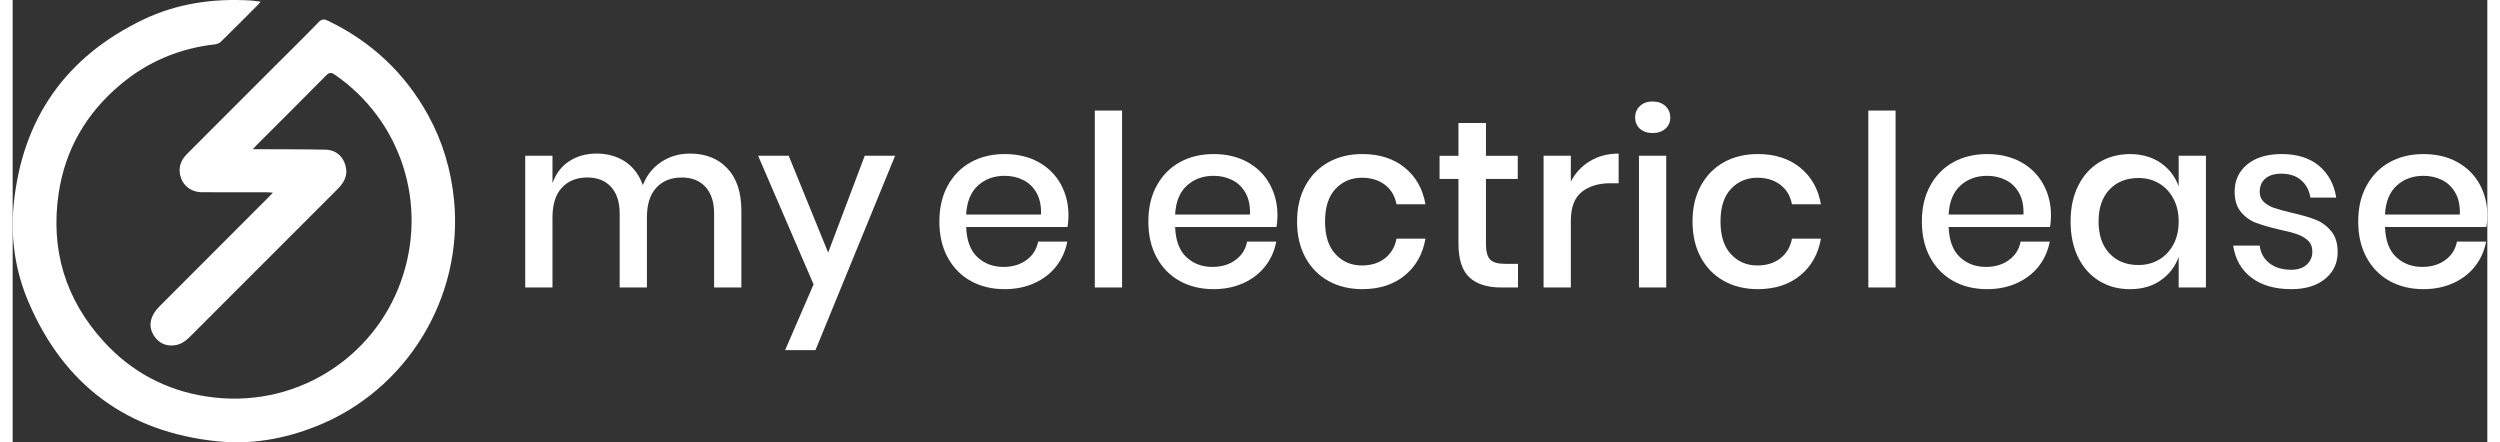<?xml version="1.0" encoding="UTF-8"?><svg id="Layer_1" xmlns="http://www.w3.org/2000/svg" viewBox="0 0 1498.31 267.8" width="260" height="46"><rect x="0" y="0" width="1498.31" height="267.8" fill="#333333" stroke="none"/><defs><style>.cls-1{fill:#fff;}.cls-2{isolation:isolate;}</style></defs><path class="cls-1" d="m150.14,1.02c-.71.84-1.09,1.37-1.55,1.82-7.42,7.43-14.81,14.88-22.31,22.23-.92.9-2.37,1.62-3.65,1.76-21.71,2.43-41.01,10.56-57.68,24.63-20.41,17.22-33.15,39.1-37.09,65.47-5.11,34.13,4.02,64.4,27.38,89.96,16.7,18.27,37.57,29.4,62.01,33.16,52.74,8.13,100.79-22.41,117.73-69.36,16.86-46.72.39-97.73-40.01-125.53-2.16-1.49-3.37-1.31-5.19.53-13.95,14.1-28,28.08-42.02,42.11-.62.62-1.19,1.29-2.34,2.53h3.09c13.66.08,27.33,0,40.98.3,6.69.15,11.28,4.67,12.37,11.28.59,3.57-.53,6.76-2.58,9.63-.86,1.21-1.92,2.3-2.98,3.36-29.45,29.47-58.91,58.92-88.36,88.38-2.68,2.68-5.48,5.09-9.43,5.7-5.19.8-9.43-.84-12.49-5.02-3.12-4.28-3.39-9.01-.85-13.65,1.1-2.01,2.7-3.8,4.33-5.44,21.76-21.83,43.57-43.62,65.37-65.42.74-.74,1.45-1.52,2.69-2.8-1.62-.11-2.55-.23-3.47-.23-13.16-.02-26.33.03-39.49-.04-7.19-.03-12.6-4.79-13.44-11.89-.52-4.43,1.29-8.14,4.37-11.25,4.45-4.5,8.94-8.97,13.42-13.45,13.2-13.2,26.39-26.4,39.59-39.59,8.9-8.89,17.89-17.69,26.63-26.73,2.08-2.15,3.65-1.94,5.97-.81,26.14,12.66,46.37,31.6,60.39,57.04,8.78,15.94,13.86,33.03,15.67,51.17,5.88,59.12-28.52,115.58-83.71,137.34-19.23,7.58-39.24,11.11-59.69,8.97-54.24-5.66-92.48-33.78-114.06-83.95C1.55,164.27-1.42,144.07.63,123.61,5.82,71.86,32.1,34.39,79.04,11.87,99.58,2.02,121.57-1.06,144.22.31c1.81.11,3.6.43,5.91.71h0Z"/><g class="cls-2"><g class="cls-2"><path class="cls-1" d="m432.73,101.97c5.65,5.99,8.47,14.53,8.47,25.62v46.47h-16.5v-44.73c0-6.95-1.74-12.33-5.21-16.14-3.47-3.81-8.25-5.72-14.33-5.72-6.47,0-11.61,2.05-15.42,6.15-3.81,4.1-5.72,10.11-5.72,18.02v42.41h-16.5v-44.73c0-6.95-1.74-12.33-5.21-16.14-3.47-3.81-8.25-5.72-14.33-5.72-6.47,0-11.61,2.05-15.42,6.15-3.81,4.1-5.72,10.11-5.72,18.02v42.41h-16.5v-79.76h16.5v16.65c2.03-5.79,5.4-10.23,10.13-13.32,4.73-3.09,10.28-4.63,16.65-4.63s12.42,1.64,17.3,4.92c4.87,3.28,8.42,8.01,10.64,14.19,2.32-5.98,6.03-10.66,11.15-14.04,5.11-3.38,10.9-5.07,17.37-5.07,9.46,0,17.01,2.99,22.65,8.97Z"/><path class="cls-1" d="m469.86,94.3l23.89,58.63,22.15-58.63h18.38l-48.21,117.69h-18.38l17.23-39.81-33.58-77.88h18.53Z"/></g><g class="cls-2"><path class="cls-1" d="m638.69,137.43h-61.38c.29,8.2,2.56,14.28,6.8,18.24,4.25,3.96,9.5,5.94,15.78,5.94,5.5,0,10.16-1.4,13.97-4.2,3.81-2.8,6.15-6.51,7.02-11.15h17.66c-1.06,5.6-3.28,10.57-6.66,14.91-3.38,4.34-7.77,7.75-13.17,10.21-5.41,2.46-11.44,3.69-18.1,3.69-7.72,0-14.55-1.64-20.48-4.92-5.94-3.28-10.59-8.01-13.97-14.19-3.38-6.17-5.07-13.46-5.07-21.86s1.69-15.54,5.07-21.71c3.38-6.17,8.03-10.9,13.97-14.19,5.94-3.28,12.76-4.92,20.48-4.92s14.64,1.62,20.48,4.85c5.84,3.23,10.33,7.67,13.46,13.32,3.13,5.65,4.7,11.94,4.7,18.89,0,2.7-.19,5.07-.58,7.09Zm-18.75-20.63c-1.98-3.52-4.68-6.13-8.11-7.82-3.43-1.69-7.17-2.53-11.22-2.53-6.47,0-11.87,1.98-16.21,5.93-4.34,3.96-6.71,9.8-7.09,17.52h45.31c.19-5.21-.7-9.58-2.68-13.1Z"/><path class="cls-1" d="m671.7,66.94v107.12h-16.5v-107.12h16.5Z"/><path class="cls-1" d="m765.21,137.43h-61.38c.29,8.2,2.56,14.28,6.8,18.24,4.25,3.96,9.5,5.94,15.78,5.94,5.5,0,10.16-1.4,13.97-4.2,3.81-2.8,6.15-6.51,7.02-11.15h17.66c-1.06,5.6-3.28,10.57-6.66,14.91-3.38,4.34-7.77,7.75-13.17,10.21-5.41,2.46-11.44,3.69-18.09,3.69-7.72,0-14.55-1.64-20.48-4.92-5.94-3.28-10.59-8.01-13.97-14.19-3.38-6.17-5.07-13.46-5.07-21.86s1.69-15.54,5.07-21.71c3.38-6.17,8.03-10.9,13.97-14.19,5.94-3.28,12.76-4.92,20.48-4.92s14.64,1.62,20.48,4.85c5.84,3.23,10.33,7.67,13.46,13.32,3.13,5.65,4.71,11.94,4.71,18.89,0,2.7-.2,5.07-.58,7.09Zm-18.75-20.63c-1.98-3.52-4.68-6.13-8.11-7.82-3.43-1.69-7.17-2.53-11.22-2.53-6.47,0-11.87,1.98-16.21,5.93-4.34,3.96-6.71,9.8-7.09,17.52h45.31c.19-5.21-.7-9.58-2.68-13.1Z"/><path class="cls-1" d="m842.8,101.46c6.75,5.45,10.95,12.86,12.59,22.22h-17.52c-.97-5.02-3.31-8.95-7.02-11.8-3.72-2.84-8.37-4.27-13.97-4.27-6.37,0-11.68,2.24-15.92,6.73-4.25,4.49-6.37,11.07-6.37,19.76s2.12,15.3,6.37,19.83c4.25,4.54,9.55,6.8,15.92,6.8,5.6,0,10.25-1.45,13.97-4.34,3.71-2.89,6.05-6.85,7.02-11.87h17.52c-1.64,9.36-5.84,16.79-12.59,22.29-6.76,5.5-15.3,8.25-25.62,8.25-7.72,0-14.55-1.64-20.48-4.92-5.93-3.28-10.59-8.01-13.97-14.19-3.38-6.17-5.07-13.46-5.07-21.86s1.69-15.54,5.07-21.71c3.38-6.17,8.03-10.9,13.97-14.19,5.94-3.28,12.76-4.92,20.48-4.92,10.33,0,18.87,2.73,25.62,8.18Z"/><path class="cls-1" d="m911.42,159.73v14.33h-10.13c-8.49,0-14.94-2.05-19.33-6.15-4.39-4.1-6.59-10.93-6.59-20.48v-39.08h-11.44v-14.04h11.44v-19.83h16.65v19.83h19.25v14.04h-19.25v39.37c0,4.54.84,7.67,2.53,9.41,1.69,1.74,4.65,2.61,8.9,2.61h7.96Z"/><path class="cls-1" d="m954.99,97.55c5.02-3.04,10.81-4.56,17.37-4.56v17.95h-4.92c-7.24,0-13.05,1.76-17.44,5.28-4.39,3.52-6.59,9.34-6.59,17.44v40.39h-16.5v-79.76h16.5v15.63c2.7-5.21,6.56-9.34,11.58-12.38Z"/><path class="cls-1" d="m985.24,64.19c1.93-1.83,4.49-2.75,7.67-2.75s5.76.92,7.74,2.75c1.98,1.83,2.97,4.15,2.97,6.95s-.99,5.07-2.97,6.8c-1.98,1.74-4.56,2.61-7.74,2.61s-5.74-.87-7.67-2.61c-1.93-1.74-2.9-4-2.9-6.8s.96-5.11,2.9-6.95Zm15.92,30.11v79.76h-16.5v-79.76h16.5Z"/><path class="cls-1" d="m1082.23,101.46c6.75,5.45,10.95,12.86,12.59,22.22h-17.52c-.97-5.02-3.31-8.95-7.02-11.8-3.72-2.84-8.37-4.27-13.97-4.27-6.37,0-11.68,2.24-15.92,6.73-4.25,4.49-6.37,11.07-6.37,19.76s2.12,15.3,6.37,19.83c4.25,4.54,9.55,6.8,15.92,6.8,5.6,0,10.25-1.45,13.97-4.34,3.71-2.89,6.05-6.85,7.02-11.87h17.52c-1.64,9.36-5.84,16.79-12.59,22.29-6.76,5.5-15.3,8.25-25.62,8.25-7.72,0-14.55-1.64-20.48-4.92-5.93-3.28-10.59-8.01-13.97-14.19-3.38-6.17-5.07-13.46-5.07-21.86s1.69-15.54,5.07-21.71c3.38-6.17,8.03-10.9,13.97-14.19,5.94-3.28,12.76-4.92,20.48-4.92,10.33,0,18.87,2.73,25.62,8.18Z"/></g><g class="cls-2"><path class="cls-1" d="m1140.03,66.94v107.12h-16.5v-107.12h16.5Z"/><path class="cls-1" d="m1233.54,137.43h-61.38c.29,8.2,2.56,14.28,6.8,18.24,4.25,3.96,9.5,5.94,15.78,5.94,5.5,0,10.16-1.4,13.97-4.2,3.81-2.8,6.15-6.51,7.02-11.15h17.66c-1.06,5.6-3.28,10.57-6.66,14.91-3.38,4.34-7.77,7.75-13.17,10.21-5.41,2.46-11.44,3.69-18.09,3.69-7.72,0-14.55-1.64-20.48-4.92-5.93-3.28-10.59-8.01-13.97-14.19-3.38-6.17-5.07-13.46-5.07-21.86s1.69-15.54,5.07-21.71c3.38-6.17,8.03-10.9,13.97-14.19,5.94-3.28,12.76-4.92,20.48-4.92s14.64,1.62,20.48,4.85c5.84,3.23,10.33,7.67,13.46,13.32,3.13,5.65,4.71,11.94,4.71,18.89,0,2.7-.19,5.07-.58,7.09Zm-18.75-20.63c-1.98-3.52-4.68-6.13-8.11-7.82-3.43-1.69-7.17-2.53-11.22-2.53-6.47,0-11.87,1.98-16.21,5.93-4.34,3.96-6.71,9.8-7.09,17.52h45.31c.19-5.21-.7-9.58-2.68-13.1Z"/><path class="cls-1" d="m1300.57,98.64c5.11,3.57,8.73,8.3,10.86,14.19v-18.53h16.5v79.76h-16.5v-18.53c-2.12,5.89-5.74,10.62-10.86,14.19-5.12,3.57-11.29,5.36-18.53,5.36s-13.15-1.64-18.6-4.92c-5.45-3.28-9.72-8.01-12.81-14.19-3.09-6.17-4.63-13.46-4.63-21.86s1.54-15.54,4.63-21.71c3.09-6.17,7.36-10.9,12.81-14.19,5.45-3.28,11.65-4.92,18.6-4.92s13.41,1.79,18.53,5.36Zm-31.05,16.14c-4.39,4.68-6.59,11.12-6.59,19.33s2.19,14.65,6.59,19.33c4.39,4.68,10.25,7.02,17.59,7.02,4.63,0,8.78-1.09,12.45-3.26,3.67-2.17,6.56-5.23,8.69-9.19,2.12-3.96,3.18-8.59,3.18-13.9s-1.06-9.82-3.18-13.82c-2.12-4-5.02-7.09-8.69-9.26-3.67-2.17-7.82-3.26-12.45-3.26-7.34,0-13.2,2.34-17.59,7.02Z"/><path class="cls-1" d="m1396.47,100.45c5.65,4.78,9.09,11.17,10.35,19.18h-15.63c-.68-4.34-2.53-7.84-5.57-10.5-3.04-2.65-7.07-3.98-12.09-3.98-4.15,0-7.36.99-9.63,2.97-2.27,1.98-3.4,4.66-3.4,8.03,0,2.51.82,4.54,2.46,6.08,1.64,1.54,3.69,2.75,6.15,3.62s5.96,1.83,10.5,2.9c5.98,1.35,10.83,2.75,14.55,4.2,3.71,1.45,6.9,3.74,9.55,6.88,2.65,3.14,3.98,7.41,3.98,12.81,0,6.66-2.53,12.07-7.6,16.21-5.07,4.15-11.9,6.22-20.48,6.22-9.94,0-17.98-2.32-24.1-6.95-6.13-4.63-9.82-11.1-11.07-19.4h16.07c.48,4.34,2.41,7.87,5.79,10.57,3.38,2.7,7.82,4.05,13.32,4.05,3.96,0,7.07-1.04,9.34-3.11,2.27-2.07,3.4-4.71,3.4-7.89,0-2.8-.87-5.02-2.61-6.66-1.74-1.64-3.91-2.92-6.51-3.84-2.61-.92-6.18-1.86-10.71-2.82-5.79-1.35-10.5-2.7-14.11-4.05-3.62-1.35-6.71-3.55-9.26-6.59-2.56-3.04-3.84-7.17-3.84-12.38,0-6.75,2.53-12.23,7.6-16.43,5.07-4.2,12.09-6.3,21.06-6.3s16.86,2.39,22.51,7.17Z"/><path class="cls-1" d="m1497.73,137.43h-61.38c.29,8.2,2.56,14.28,6.8,18.24,4.25,3.96,9.5,5.94,15.78,5.94,5.5,0,10.16-1.4,13.97-4.2,3.81-2.8,6.15-6.51,7.02-11.15h17.66c-1.06,5.6-3.28,10.57-6.66,14.91-3.38,4.34-7.77,7.75-13.17,10.21-5.41,2.46-11.44,3.69-18.09,3.69-7.72,0-14.55-1.64-20.48-4.92-5.93-3.28-10.59-8.01-13.97-14.19-3.38-6.17-5.07-13.46-5.07-21.86s1.69-15.54,5.07-21.71c3.38-6.17,8.03-10.9,13.97-14.19,5.94-3.28,12.76-4.92,20.48-4.92s14.64,1.62,20.48,4.85c5.84,3.23,10.33,7.67,13.46,13.32,3.14,5.65,4.71,11.94,4.71,18.89,0,2.7-.19,5.07-.58,7.09Zm-18.75-20.63c-1.98-3.52-4.68-6.13-8.11-7.82-3.43-1.69-7.17-2.53-11.22-2.53-6.47,0-11.87,1.98-16.21,5.93-4.34,3.96-6.71,9.8-7.09,17.52h45.31c.19-5.21-.7-9.58-2.68-13.1Z"/></g></g></svg>